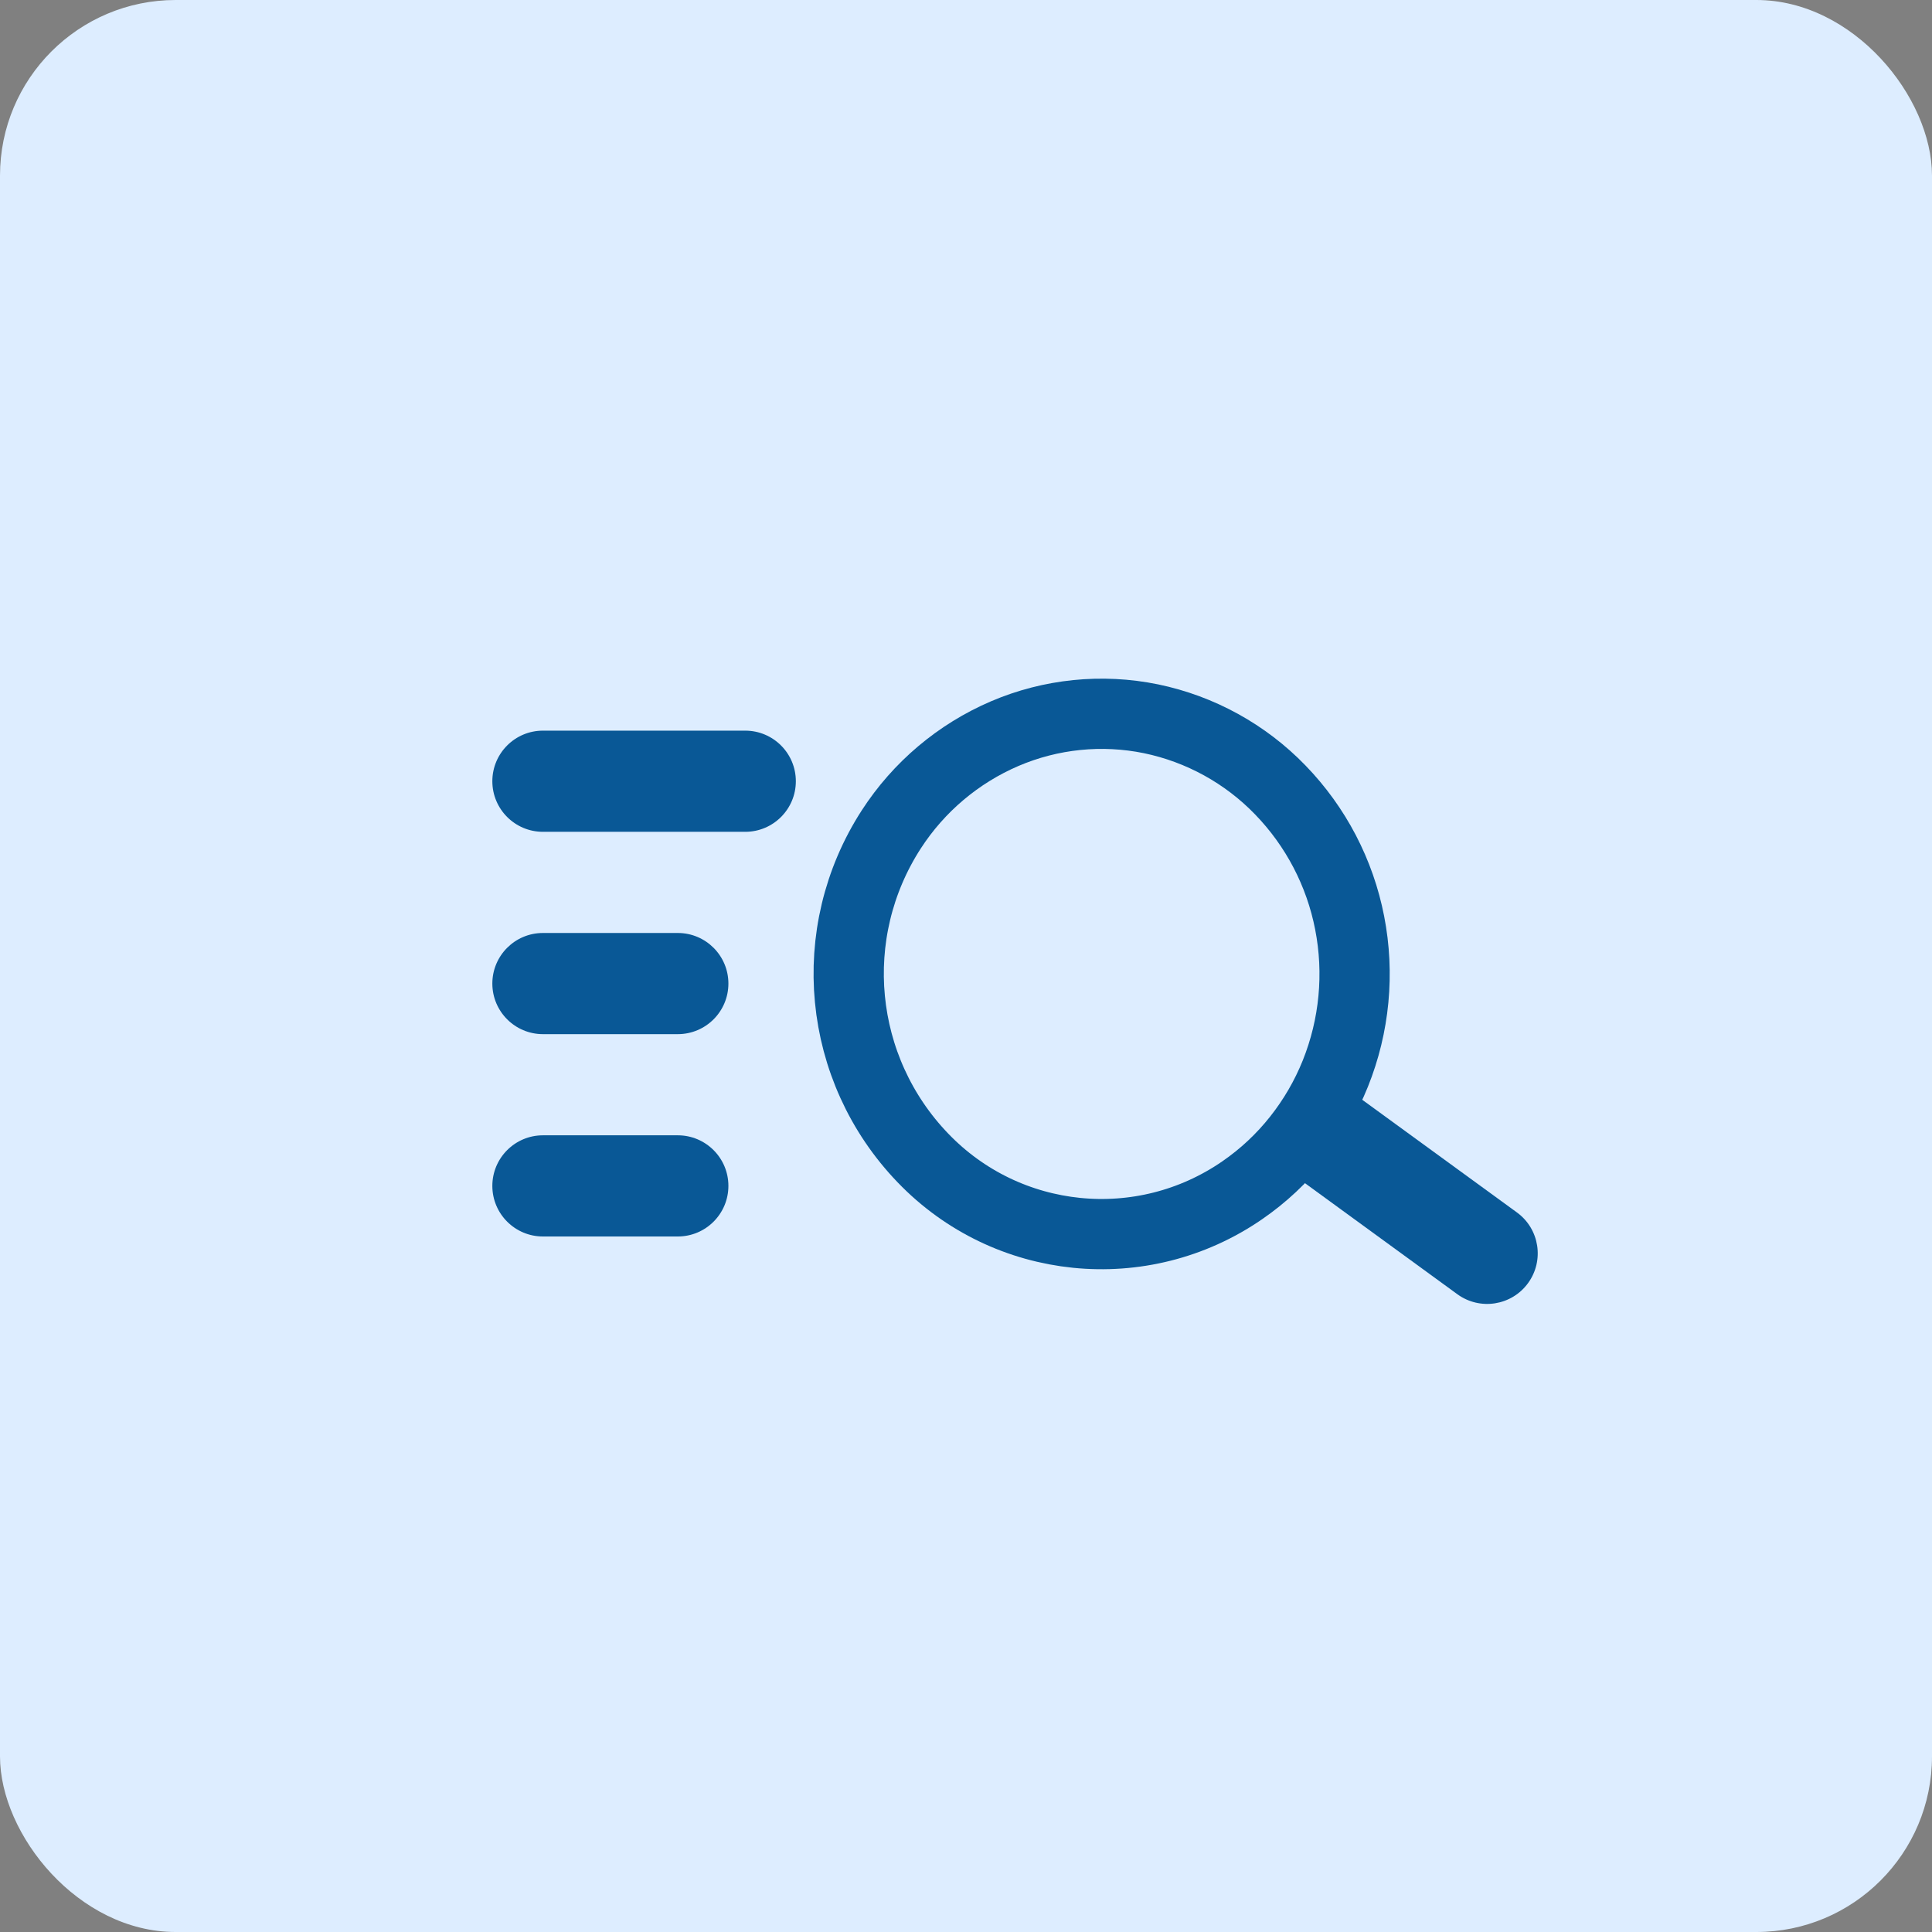 <svg xmlns="http://www.w3.org/2000/svg" width="55" height="55" viewBox="0 0 55 55" fill="none"><rect x="0" y="0" width="55" height="55" fill="#808080" stroke="none"/><rect width="55" height="55" rx="5" fill="#DDEDFF"></rect><path fill-rule="evenodd" clip-rule="evenodd" d="M25.373 23.611C23.467 26.559 23.839 30.432 26.272 32.963C28.666 35.459 32.517 35.849 35.363 33.885C35.962 33.473 36.495 32.974 36.945 32.404C37.388 31.844 37.748 31.224 38.015 30.561C38.561 29.201 38.703 27.711 38.422 26.272C38.145 24.846 37.459 23.532 36.448 22.489C35.452 21.459 34.169 20.753 32.766 20.462C31.368 20.176 29.917 20.324 28.605 20.884C27.281 21.452 26.156 22.401 25.373 23.611Z" stroke="#095896" stroke-width="2" stroke-linecap="round" stroke-linejoin="round"></path><path d="M38.685 31.239C38.043 30.77 37.142 30.912 36.674 31.555C36.205 32.197 36.347 33.098 36.99 33.566L38.685 31.239ZM41.488 36.844C42.131 37.312 43.032 37.171 43.5 36.528C43.968 35.885 43.827 34.984 43.184 34.516L41.488 36.844ZM19.296 29.44C20.091 29.44 20.736 28.795 20.736 28C20.736 27.205 20.091 26.56 19.296 26.56V29.44ZM15.456 26.56C14.661 26.56 14.016 27.205 14.016 28C14.016 28.795 14.661 29.44 15.456 29.44V26.56ZM19.296 35.2C20.091 35.2 20.736 34.555 20.736 33.76C20.736 32.965 20.091 32.32 19.296 32.32V35.2ZM15.456 32.32C14.661 32.32 14.016 32.965 14.016 33.76C14.016 34.555 14.661 35.2 15.456 35.2V32.32ZM21.216 23.68C22.011 23.68 22.656 23.035 22.656 22.24C22.656 21.445 22.011 20.8 21.216 20.8V23.68ZM15.456 20.8C14.661 20.8 14.016 21.445 14.016 22.24C14.016 23.035 14.661 23.68 15.456 23.68V20.8ZM36.99 33.566L41.488 36.844L43.184 34.516L38.685 31.239L36.99 33.566ZM19.296 26.56H15.456V29.44H19.296V26.56ZM19.296 32.32H15.456V35.2H19.296V32.32ZM21.216 20.8H15.456V23.68H21.216V20.8Z" fill="#095896"></path></svg>